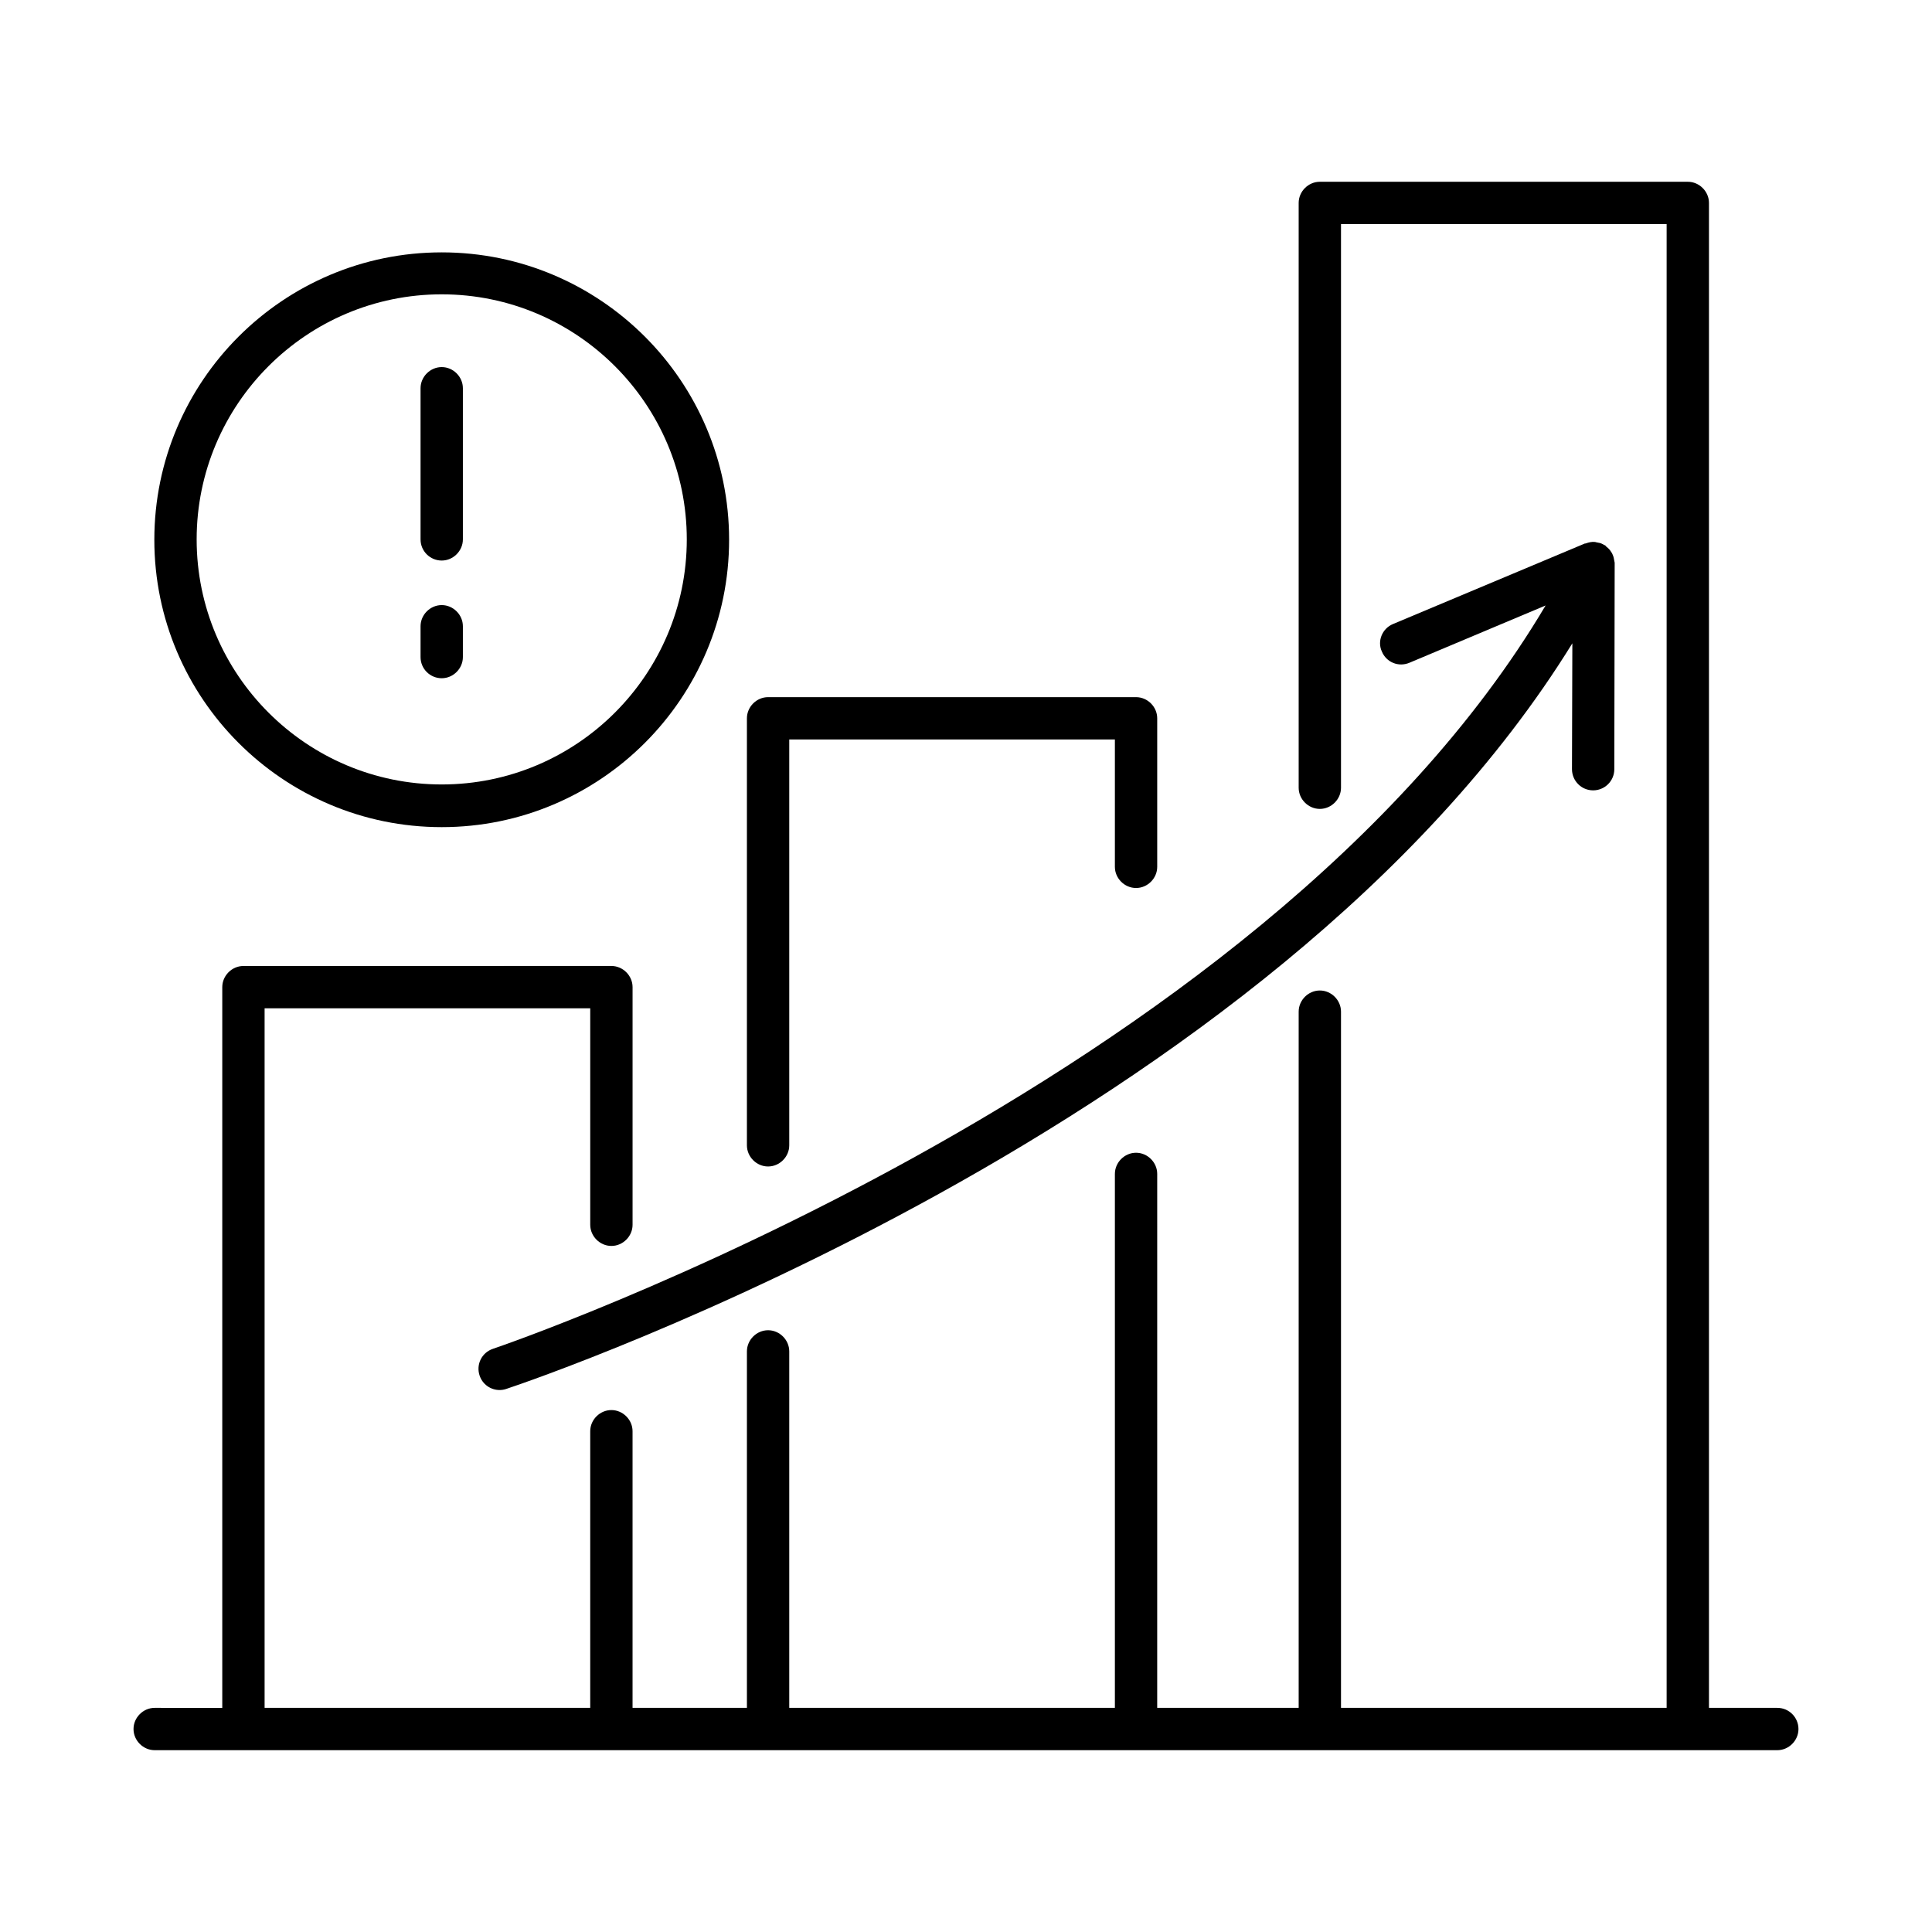 <?xml version="1.0" encoding="UTF-8"?>
<!-- The Best Svg Icon site in the world: iconSvg.co, Visit us! https://iconsvg.co -->
<svg fill="#000000" width="800px" height="800px" version="1.1" viewBox="144 144 512 512" xmlns="http://www.w3.org/2000/svg">
 <g>
  <path d="m347.55 453.13c3.051 0 5.609-2.559 5.609-5.609v-107.55h86.297v33.75c0 3.051 2.559 5.609 5.609 5.609 3.051 0 5.609-2.559 5.609-5.609v-39.359c0-3.051-2.559-5.609-5.609-5.609h-97.516c-3.051 0-5.609 2.559-5.609 5.609v113.16c0 3.055 2.559 5.609 5.609 5.609z"/>
  <path d="m615 596.6h-18.105v-398.82c0-3.051-2.559-5.609-5.609-5.609h-97.516c-3.051 0-5.609 2.559-5.609 5.609v154.98c0 3.051 2.559 5.609 5.609 5.609 3.051 0 5.609-2.559 5.609-5.609v-149.37h86.297v393.21h-86.297v-184.5c0-3.051-2.559-5.609-5.609-5.609-3.051 0-5.609 2.559-5.609 5.609v184.5h-37.492l0.004-141.5c0-3.051-2.559-5.609-5.609-5.609-3.051 0-5.609 2.559-5.609 5.609v141.5h-86.297v-94.465c0-3.051-2.559-5.609-5.609-5.609s-5.609 2.559-5.609 5.609v94.465h-30.309v-73.309c0-3.051-2.559-5.609-5.609-5.609-3.051 0-5.609 2.559-5.609 5.609v73.309h-86.293v-185.39h86.297v57.367c0 3.051 2.559 5.609 5.609 5.609 3.051 0 5.609-2.559 5.609-5.609v-62.977c0-3.051-2.559-5.609-5.609-5.609l-97.516 0.004c-3.051 0-5.609 2.559-5.609 5.609v191l-17.91-0.004c-3.051 0-5.609 2.559-5.609 5.609 0 3.051 2.559 5.609 5.609 5.609h430.01c3.051 0 5.609-2.559 5.609-5.609 0-3.051-2.461-5.609-5.609-5.609z"/>
  <path d="m274.64 501.45c-2.953 0.984-4.527 4.133-3.543 7.086 0.789 2.363 2.953 3.836 5.312 3.836 0.59 0 1.18-0.098 1.77-0.297 8.66-2.856 203.3-69.371 282.51-197.59l-0.098 33.359c0 3.051 2.461 5.609 5.609 5.609 3.051 0 5.609-2.461 5.609-5.609l0.098-54.711c0-0.195-0.098-0.297-0.098-0.492-0.098-0.59-0.195-1.18-0.492-1.77-0.098-0.297-0.297-0.492-0.395-0.688-0.297-0.492-0.688-0.887-1.18-1.277-0.195-0.098-0.195-0.297-0.395-0.395-0.098-0.098-0.195 0-0.297-0.098-0.098-0.098-0.195-0.195-0.297-0.195-0.492-0.297-1.082-0.395-1.672-0.492-0.098 0-0.195-0.098-0.395-0.098-0.789-0.098-1.672 0.098-2.461 0.395h-0.195l-50.871 21.352c-2.856 1.18-4.231 4.527-2.953 7.281 1.18 2.856 4.43 4.231 7.379 2.953l36.016-15.152c-75.668 127.62-276.89 196.3-278.96 196.99z"/>
  <path d="m261.06 363.2c42.016 0 76.16-34.145 76.16-76.16s-34.145-76.16-76.16-76.16-76.16 34.145-76.16 76.16c-0.004 42.016 34.141 76.16 76.16 76.16zm0-141.2c35.816 0 64.945 29.125 64.945 64.945 0 35.816-29.125 64.945-64.945 64.945-35.816 0-64.945-29.125-64.945-64.945s29.125-64.945 64.945-64.945z"/>
  <path d="m261.06 292.55c3.051 0 5.609-2.559 5.609-5.609v-40.051c0-3.051-2.559-5.609-5.609-5.609-3.051 0-5.609 2.559-5.609 5.609v40.051c0 3.148 2.559 5.609 5.609 5.609z"/>
  <path d="m261.06 323.74c3.051 0 5.609-2.559 5.609-5.609v-8.168c0-3.051-2.559-5.609-5.609-5.609-3.051 0-5.609 2.559-5.609 5.609v8.168c0 3.148 2.559 5.609 5.609 5.609z"/>
 </g>
</svg>